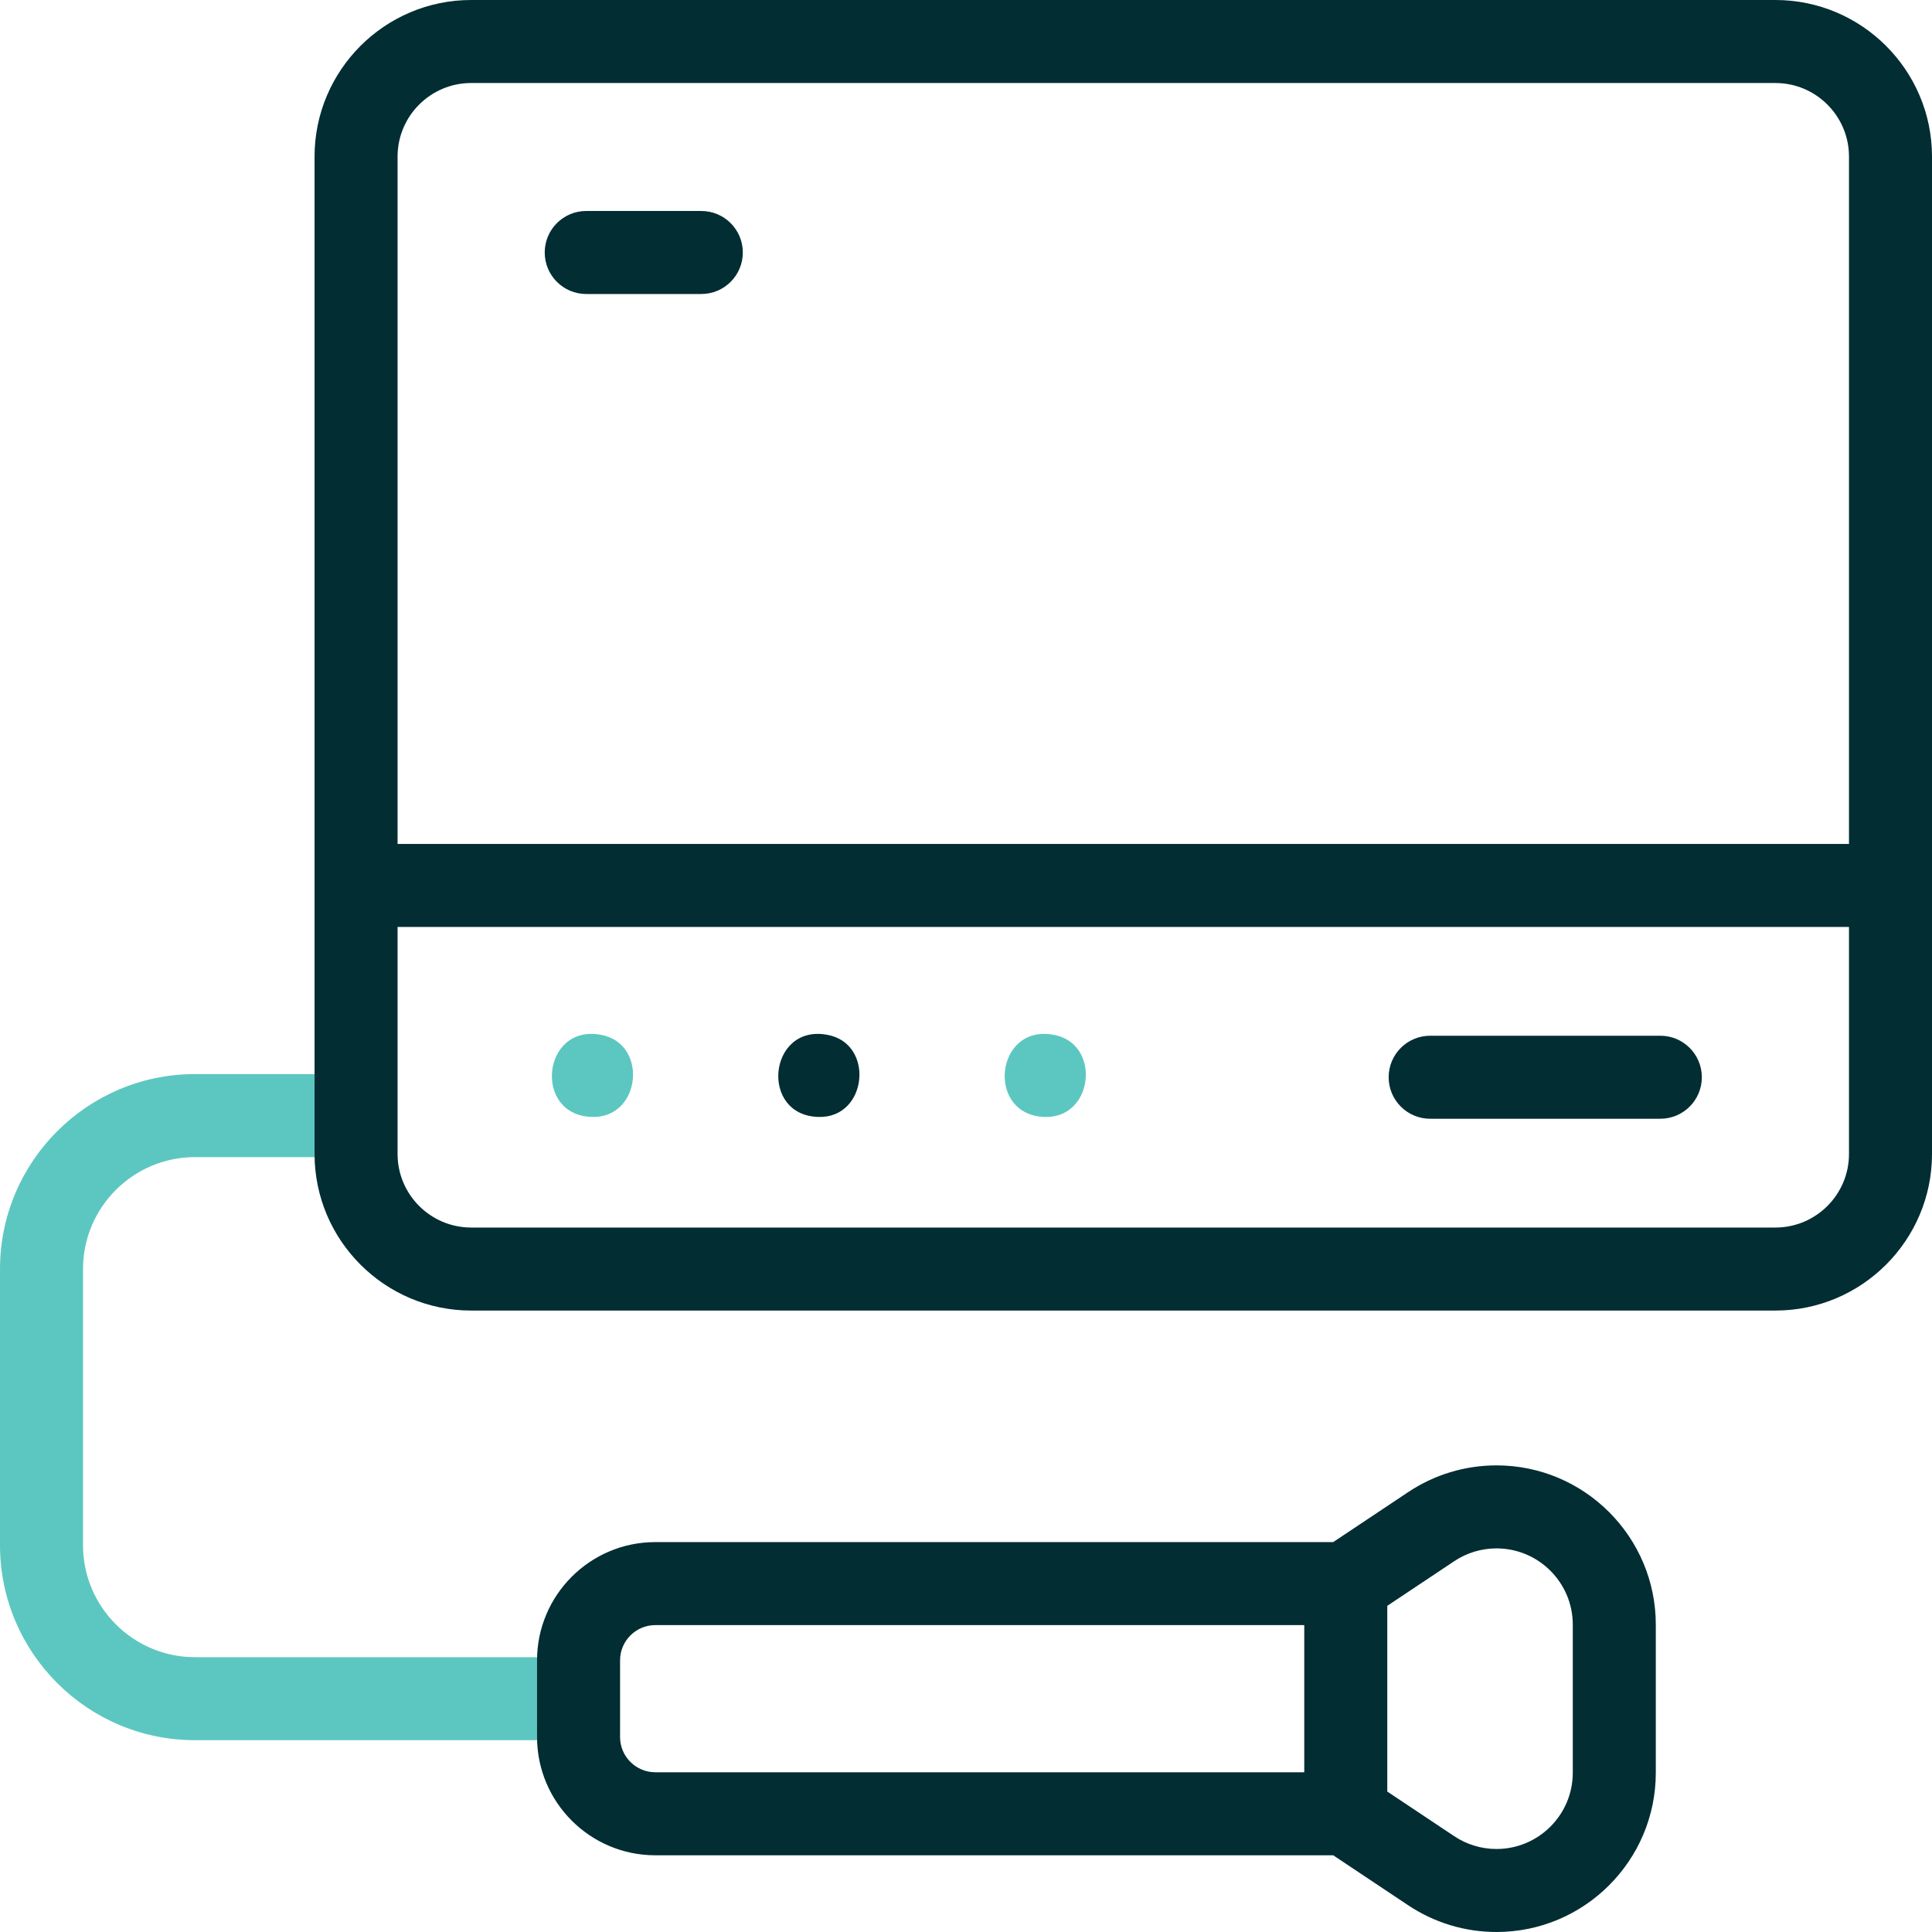 <?xml version="1.0" encoding="utf-8"?>
<svg xmlns="http://www.w3.org/2000/svg" fill="none" height="512" viewBox="0 0 512 512" width="512">
<g clip-path="url(#clip0_4070_1071)">
<path d="M277 296C261.191 295.707 263.593 271.397 279.15 274.22C291.893 276.429 289.92 296.31 277 296Z" fill="#5CC7C0"/>
<path d="M153.323 461.17H51.664C23.177 461.17 0 437.994 0 409.506V336.311C0 307.824 23.177 284.647 51.664 284.647H94.361V306.647H51.664C35.308 306.647 22 319.955 22 336.311V409.506C22 425.863 35.308 439.17 51.664 439.17H153.323V461.17Z" fill="#5CC7C0"/>
<path d="M470.502 0H124.859C101.977 0 83.361 18.616 83.361 41.498V305.813C83.361 328.695 101.977 347.31 124.859 347.31H470.502C493.384 347.31 512 328.694 512 305.813V41.498C512 18.616 493.384 0 470.502 0ZM124.859 22H470.502C481.253 22 490 30.747 490 41.498V223.651H105.361V41.498C105.361 30.747 114.108 22 124.859 22ZM470.502 325.311H124.859C114.108 325.311 105.361 316.565 105.361 305.814V245.652H490V305.814C490 316.565 481.253 325.311 470.502 325.311Z" fill="#012D33"/>
<path d="M185.855 77.913H155.357C149.282 77.913 144.357 72.988 144.357 66.913C144.357 60.838 149.282 55.913 155.357 55.913H185.855C191.93 55.913 196.855 60.838 196.855 66.913C196.855 72.988 191.93 77.913 185.855 77.913Z" fill="#012D33"/>
<path d="M440.004 296.481H379.008C372.933 296.481 368.008 291.556 368.008 285.481C368.008 279.406 372.933 274.481 379.008 274.481H440.004C446.079 274.481 451.004 279.406 451.004 285.481C451.004 291.557 446.079 296.481 440.004 296.481Z" fill="#012D33"/>
<path d="M396.592 388.34C388.231 388.34 380.133 390.792 373.176 395.43L353.313 408.672H173.655C156.379 408.672 142.323 422.727 142.323 440.004V460.336C142.323 477.612 156.379 491.668 173.655 491.668H353.312L373.176 504.911C380.134 509.549 388.231 512 396.591 512C419.867 512 438.804 493.063 438.804 469.787V430.554C438.805 407.277 419.868 388.34 396.592 388.34ZM164.323 460.336V440.004C164.323 434.858 168.51 430.672 173.655 430.672H345.643V469.668H173.655C168.51 469.668 164.323 465.481 164.323 460.336ZM416.805 469.787C416.805 480.933 407.738 490 396.592 490C392.588 490 388.711 488.826 385.379 486.605L367.644 474.781V425.559L385.379 413.735C388.711 411.514 392.588 410.34 396.592 410.34C407.738 410.34 416.805 419.408 416.805 430.553V469.787Z" fill="#012D33"/>
<path d="M157 296C141.189 295.71 143.595 271.393 159.15 274.22C171.889 276.426 169.927 296.314 157 296Z" fill="#5CC7C0"/>
<path d="M217 296C201.189 295.712 203.593 271.393 219.15 274.22C231.894 276.425 229.924 296.314 217 296Z" fill="#012D33"/>
</g>
<defs>
<clipPath id="clip0_4070_1071">
<rect fill="white" height="512" width="512"/>
</clipPath>
</defs>
</svg>